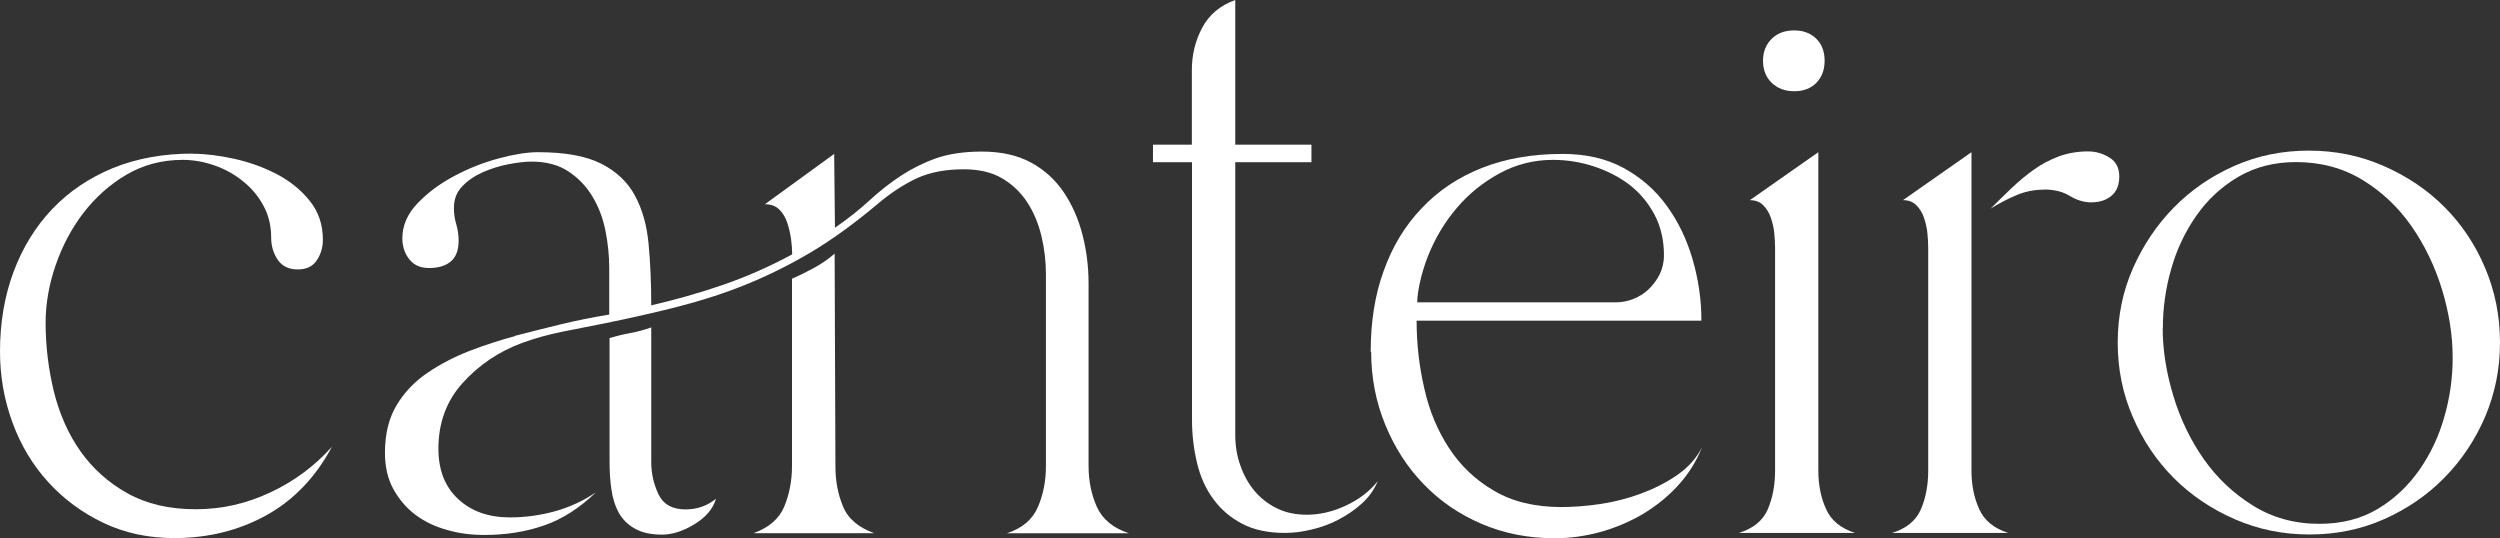 <svg viewBox="0 0 159.5 34.34" xmlns="http://www.w3.org/2000/svg" id="Layer_2">
  <rect x="0" y="0" width="159.5" height="34.34" fill="#333333" stroke="none"/>
  <defs>
    <style>
      .cls-1 {
        fill: #fff;
      }
    </style>
  </defs>
  <g data-name="Layer_2" id="Layer_2-2">
    <g id="Layer_1-2">
      <g>
        <path d="M12.29,9.81c.81,0,1.69.11,2.65.32.95.21,1.85.53,2.7.97.84.44,1.55,1,2.11,1.7.57.7.85,1.53.85,2.5,0,.49-.13.92-.39,1.31-.26.39-.66.58-1.21.58-.58,0-1.01-.21-1.29-.63s-.41-.89-.41-1.41c0-.74-.16-1.42-.49-2.02-.32-.6-.75-1.12-1.29-1.55-.53-.44-1.14-.78-1.82-1.02-.68-.24-1.36-.36-2.04-.36-1.33,0-2.53.32-3.6.95-1.07.63-1.98,1.45-2.75,2.45-.76,1-1.35,2.12-1.77,3.35s-.63,2.45-.63,3.64c0,1.49.18,2.96.53,4.4.36,1.44.92,2.71,1.7,3.81.78,1.1,1.77,1.99,2.99,2.67,1.21.68,2.66,1.02,4.35,1.02s3.24-.36,4.76-1.07,2.83-1.68,3.94-2.92c-1.04,1.94-2.43,3.4-4.18,4.37s-3.71,1.46-5.88,1.46c-1.65,0-3.16-.32-4.52-.97s-2.53-1.51-3.52-2.6c-.99-1.08-1.75-2.35-2.28-3.79-.53-1.44-.8-2.96-.8-4.54,0-1.85.29-3.55.87-5.1.58-1.55,1.41-2.89,2.48-4.01,1.07-1.12,2.36-1.98,3.86-2.6,1.51-.61,3.2-.92,5.08-.92h0Z" class="cls-1"></path>
        <path d="M32.84,21.43c1-.26,2-.51,2.99-.75s2-.44,3.04-.61v-2.96c0-.78-.08-1.57-.24-2.38s-.44-1.54-.83-2.19c-.39-.65-.9-1.18-1.53-1.6-.63-.42-1.42-.63-2.36-.63-.42,0-.92.06-1.48.17-.57.11-1.11.28-1.63.51-.52.23-.96.53-1.31.9-.36.37-.53.83-.53,1.38,0,.36.05.71.15,1.04.1.34.15.69.15,1.04,0,.62-.17,1.06-.51,1.34s-.8.41-1.38.41c-.55,0-.97-.19-1.26-.56-.29-.37-.44-.82-.44-1.34,0-.81.32-1.55.97-2.23.65-.68,1.43-1.26,2.36-1.75.92-.49,1.87-.86,2.84-1.12.97-.26,1.8-.39,2.48-.39,1.72,0,3.06.24,4.03.73s1.69,1.17,2.16,2.04.76,1.9.87,3.09c.11,1.18.17,2.49.17,3.91,1.55-.36,3.09-.79,4.59-1.31,1.51-.52,2.97-1.17,4.4-1.94,0-.29-.02-.61-.07-.97s-.13-.71-.24-1.04c-.11-.34-.28-.62-.51-.85-.23-.23-.53-.34-.92-.34l4.42-3.21.05,4.71c.84-.58,1.58-1.17,2.21-1.75.63-.58,1.29-1.1,1.97-1.55s1.43-.83,2.24-1.12,1.8-.44,2.96-.44c1.23,0,2.28.24,3.13.7.86.47,1.55,1.1,2.09,1.9.53.79.93,1.69,1.19,2.7.26,1,.39,2.04.39,3.11v11.66c0,.94.18,1.81.53,2.6.36.79,1.04,1.35,2.04,1.68h-7.77c.97-.32,1.63-.88,1.97-1.68.34-.79.51-1.66.51-2.6v-12.24c0-.84-.1-1.66-.29-2.45s-.49-1.51-.9-2.14-.94-1.14-1.6-1.53c-.66-.39-1.48-.58-2.45-.58-1.17,0-2.17.19-3.01.58-.84.39-1.7.96-2.57,1.7-1.43,1.2-2.8,2.19-4.13,2.99-1.33.79-2.69,1.47-4.08,2.04-1.39.57-2.84,1.04-4.35,1.43s-3.15.76-4.93,1.12c-.84.16-1.7.33-2.58.51-.87.18-1.72.41-2.53.71-1.49.55-2.75,1.4-3.79,2.55s-1.55,2.55-1.55,4.2c0,1.36.42,2.43,1.26,3.21s1.94,1.17,3.3,1.17c.97,0,1.93-.13,2.87-.39s1.81-.66,2.62-1.21c-1.04,1-2.14,1.71-3.3,2.11-1.17.41-2.45.61-3.84.61-.81,0-1.6-.1-2.36-.32-.76-.21-1.43-.53-2.02-.97-.58-.44-1.05-.99-1.41-1.65s-.53-1.43-.53-2.31c0-1.2.25-2.21.75-3.04.5-.83,1.16-1.51,1.97-2.06s1.7-1.01,2.67-1.39c.97-.37,1.94-.69,2.92-.95h-.03ZM38.87,21.57c.45-.13.9-.24,1.34-.32s.88-.2,1.34-.36v8.6c0,.71.15,1.39.46,2.04.31.65.88.97,1.73.97.74,0,1.39-.23,1.94-.68-.19.65-.66,1.19-1.38,1.63s-1.42.66-2.06.66c-.71,0-1.3-.13-1.75-.39s-.79-.6-1.02-1.02c-.23-.42-.38-.91-.46-1.46-.08-.55-.12-1.13-.12-1.75v-7.92h-.02ZM48.1,34.01c.97-.36,1.62-.92,1.94-1.7.32-.78.49-1.64.49-2.58v-11.95c.45-.19.93-.43,1.43-.7.5-.28.93-.58,1.29-.9l.05,13.56c0,.94.16,1.8.49,2.58.32.78.99,1.34,1.99,1.7h-7.68Z" class="cls-1"></path>
        <path d="M73.56,10.35v-1.12h2.48v-4.76c0-.97.22-1.87.66-2.7.44-.83,1.14-1.42,2.11-1.77v9.23h4.86v1.12h-4.86v17.39c0,.68.1,1.33.32,1.94.21.62.51,1.16.9,1.63s.87.84,1.43,1.12c.57.28,1.21.41,1.92.41.81,0,1.64-.19,2.48-.58.84-.39,1.52-.91,2.04-1.56-.23.55-.57,1.03-1.02,1.43-.45.41-.95.74-1.48,1.02-.53.28-1.1.49-1.7.63-.6.15-1.17.22-1.72.22-1.07,0-1.98-.19-2.72-.58-.75-.39-1.36-.91-1.85-1.58-.49-.66-.83-1.43-1.04-2.31-.21-.87-.32-1.8-.32-2.77V10.35h-2.49Z" class="cls-1"></path>
        <path d="M87.45,22.45c0-1.91.27-3.64.83-5.17.55-1.54,1.35-2.87,2.41-3.98,1.05-1.12,2.33-1.98,3.84-2.58,1.51-.6,3.23-.9,5.17-.9,1.49,0,2.79.3,3.89.9,1.1.6,2.02,1.4,2.75,2.41.73,1,1.28,2.15,1.65,3.42.37,1.28.56,2.58.56,3.91h-18.17c0,1.46.16,2.9.49,4.32.32,1.43.85,2.7,1.58,3.81.73,1.12,1.68,2.03,2.87,2.72,1.18.7,2.62,1.04,4.3,1.04.74,0,1.56-.06,2.45-.19.89-.13,1.76-.35,2.6-.66s1.62-.7,2.33-1.19,1.25-1.09,1.6-1.8c-.36.91-.87,1.73-1.53,2.45-.66.73-1.43,1.34-2.28,1.85-.86.5-1.77.88-2.72,1.14-.96.26-1.92.39-2.89.39-1.68,0-3.24-.31-4.66-.92-1.43-.61-2.66-1.46-3.69-2.53-1.04-1.07-1.85-2.33-2.45-3.79s-.9-3.01-.9-4.66h-.03ZM90.42,19.29h12.63c1.04,0,1.85-.48,2.33-1.04.37-.43.78-1.03.78-1.97s-.2-1.84-.61-2.6-.94-1.39-1.6-1.9c-.66-.5-1.43-.89-2.28-1.17-.86-.28-1.73-.41-2.6-.41-1.2,0-2.32.28-3.38.85-1.05.57-1.97,1.3-2.74,2.21-.78.91-1.39,1.94-1.85,3.09-.45,1.15-.68,2.33-.68,2.94Z" class="cls-1"></path>
        <path d="M110.92,34.01c.94-.29,1.56-.8,1.87-1.53.31-.73.46-1.55.46-2.45v-14.24c0-.26-.02-.56-.05-.9-.03-.34-.11-.67-.22-1-.11-.32-.28-.59-.49-.8s-.49-.32-.85-.32l4.37-3.06v20.31c0,.91.16,1.73.49,2.45.32.73.94,1.24,1.85,1.53h-7.43ZM114.47,1.94c.58,0,1.05.18,1.41.53.36.36.53.83.53,1.41s-.18,1.05-.53,1.41c-.36.36-.83.53-1.41.53s-1.06-.18-1.43-.53c-.37-.36-.56-.83-.56-1.41s.19-1.05.56-1.41c.37-.36.85-.53,1.43-.53Z" class="cls-1"></path>
        <path d="M120.69,34.01c.94-.29,1.56-.8,1.87-1.53.31-.73.46-1.55.46-2.45v-14.24c0-.26-.02-.56-.05-.9-.03-.34-.11-.67-.22-1-.11-.32-.28-.59-.49-.8s-.49-.32-.85-.32l4.37-3.06v20.31c0,.91.16,1.73.49,2.45.32.73.94,1.24,1.85,1.53h-7.43ZM130.4,12.1c-.62,0-1.21.12-1.77.36-.57.24-1.11.53-1.63.85.45-.45.9-.89,1.34-1.31s.91-.81,1.41-1.17,1.04-.64,1.6-.85c.57-.21,1.19-.32,1.87-.32.49,0,.94.13,1.36.39s.63.66.63,1.21-.17.96-.51,1.24-.77.41-1.29.41c-.45,0-.91-.14-1.36-.41-.45-.28-1-.41-1.65-.41h0Z" class="cls-1"></path>
        <path d="M135.11,21.86c0-1.68.32-3.26.97-4.74.65-1.47,1.52-2.77,2.62-3.89,1.1-1.12,2.39-2,3.86-2.65,1.47-.65,3.05-.97,4.74-.97s3.27.32,4.76.97c1.49.65,2.79,1.52,3.89,2.62,1.1,1.1,1.97,2.4,2.6,3.89s.95,3.08.95,4.76-.32,3.26-.95,4.74c-.63,1.47-1.5,2.77-2.6,3.89-1.1,1.12-2.39,2-3.86,2.65s-3.05.97-4.74.97-3.27-.32-4.76-.97c-1.49-.65-2.79-1.52-3.89-2.62-1.1-1.1-1.98-2.4-2.62-3.89-.65-1.49-.97-3.08-.97-4.76ZM137.98,20.94c0,1.39.23,2.83.68,4.32s1.1,2.83,1.94,4.03,1.89,2.19,3.13,2.96c1.25.78,2.66,1.17,4.25,1.17,1.42,0,2.66-.32,3.72-.95,1.05-.63,1.93-1.46,2.65-2.48.71-1.02,1.25-2.15,1.6-3.4.36-1.25.53-2.5.53-3.77,0-1.43-.23-2.87-.68-4.35-.45-1.47-1.1-2.82-1.94-4.03-.84-1.21-1.89-2.2-3.13-2.96-1.25-.76-2.66-1.14-4.25-1.14-1.39,0-2.62.32-3.69.95s-1.96,1.46-2.67,2.48c-.71,1.02-1.25,2.15-1.6,3.4-.36,1.25-.53,2.5-.53,3.77h0Z" class="cls-1"></path>
      </g>
    </g>
  </g>
</svg>